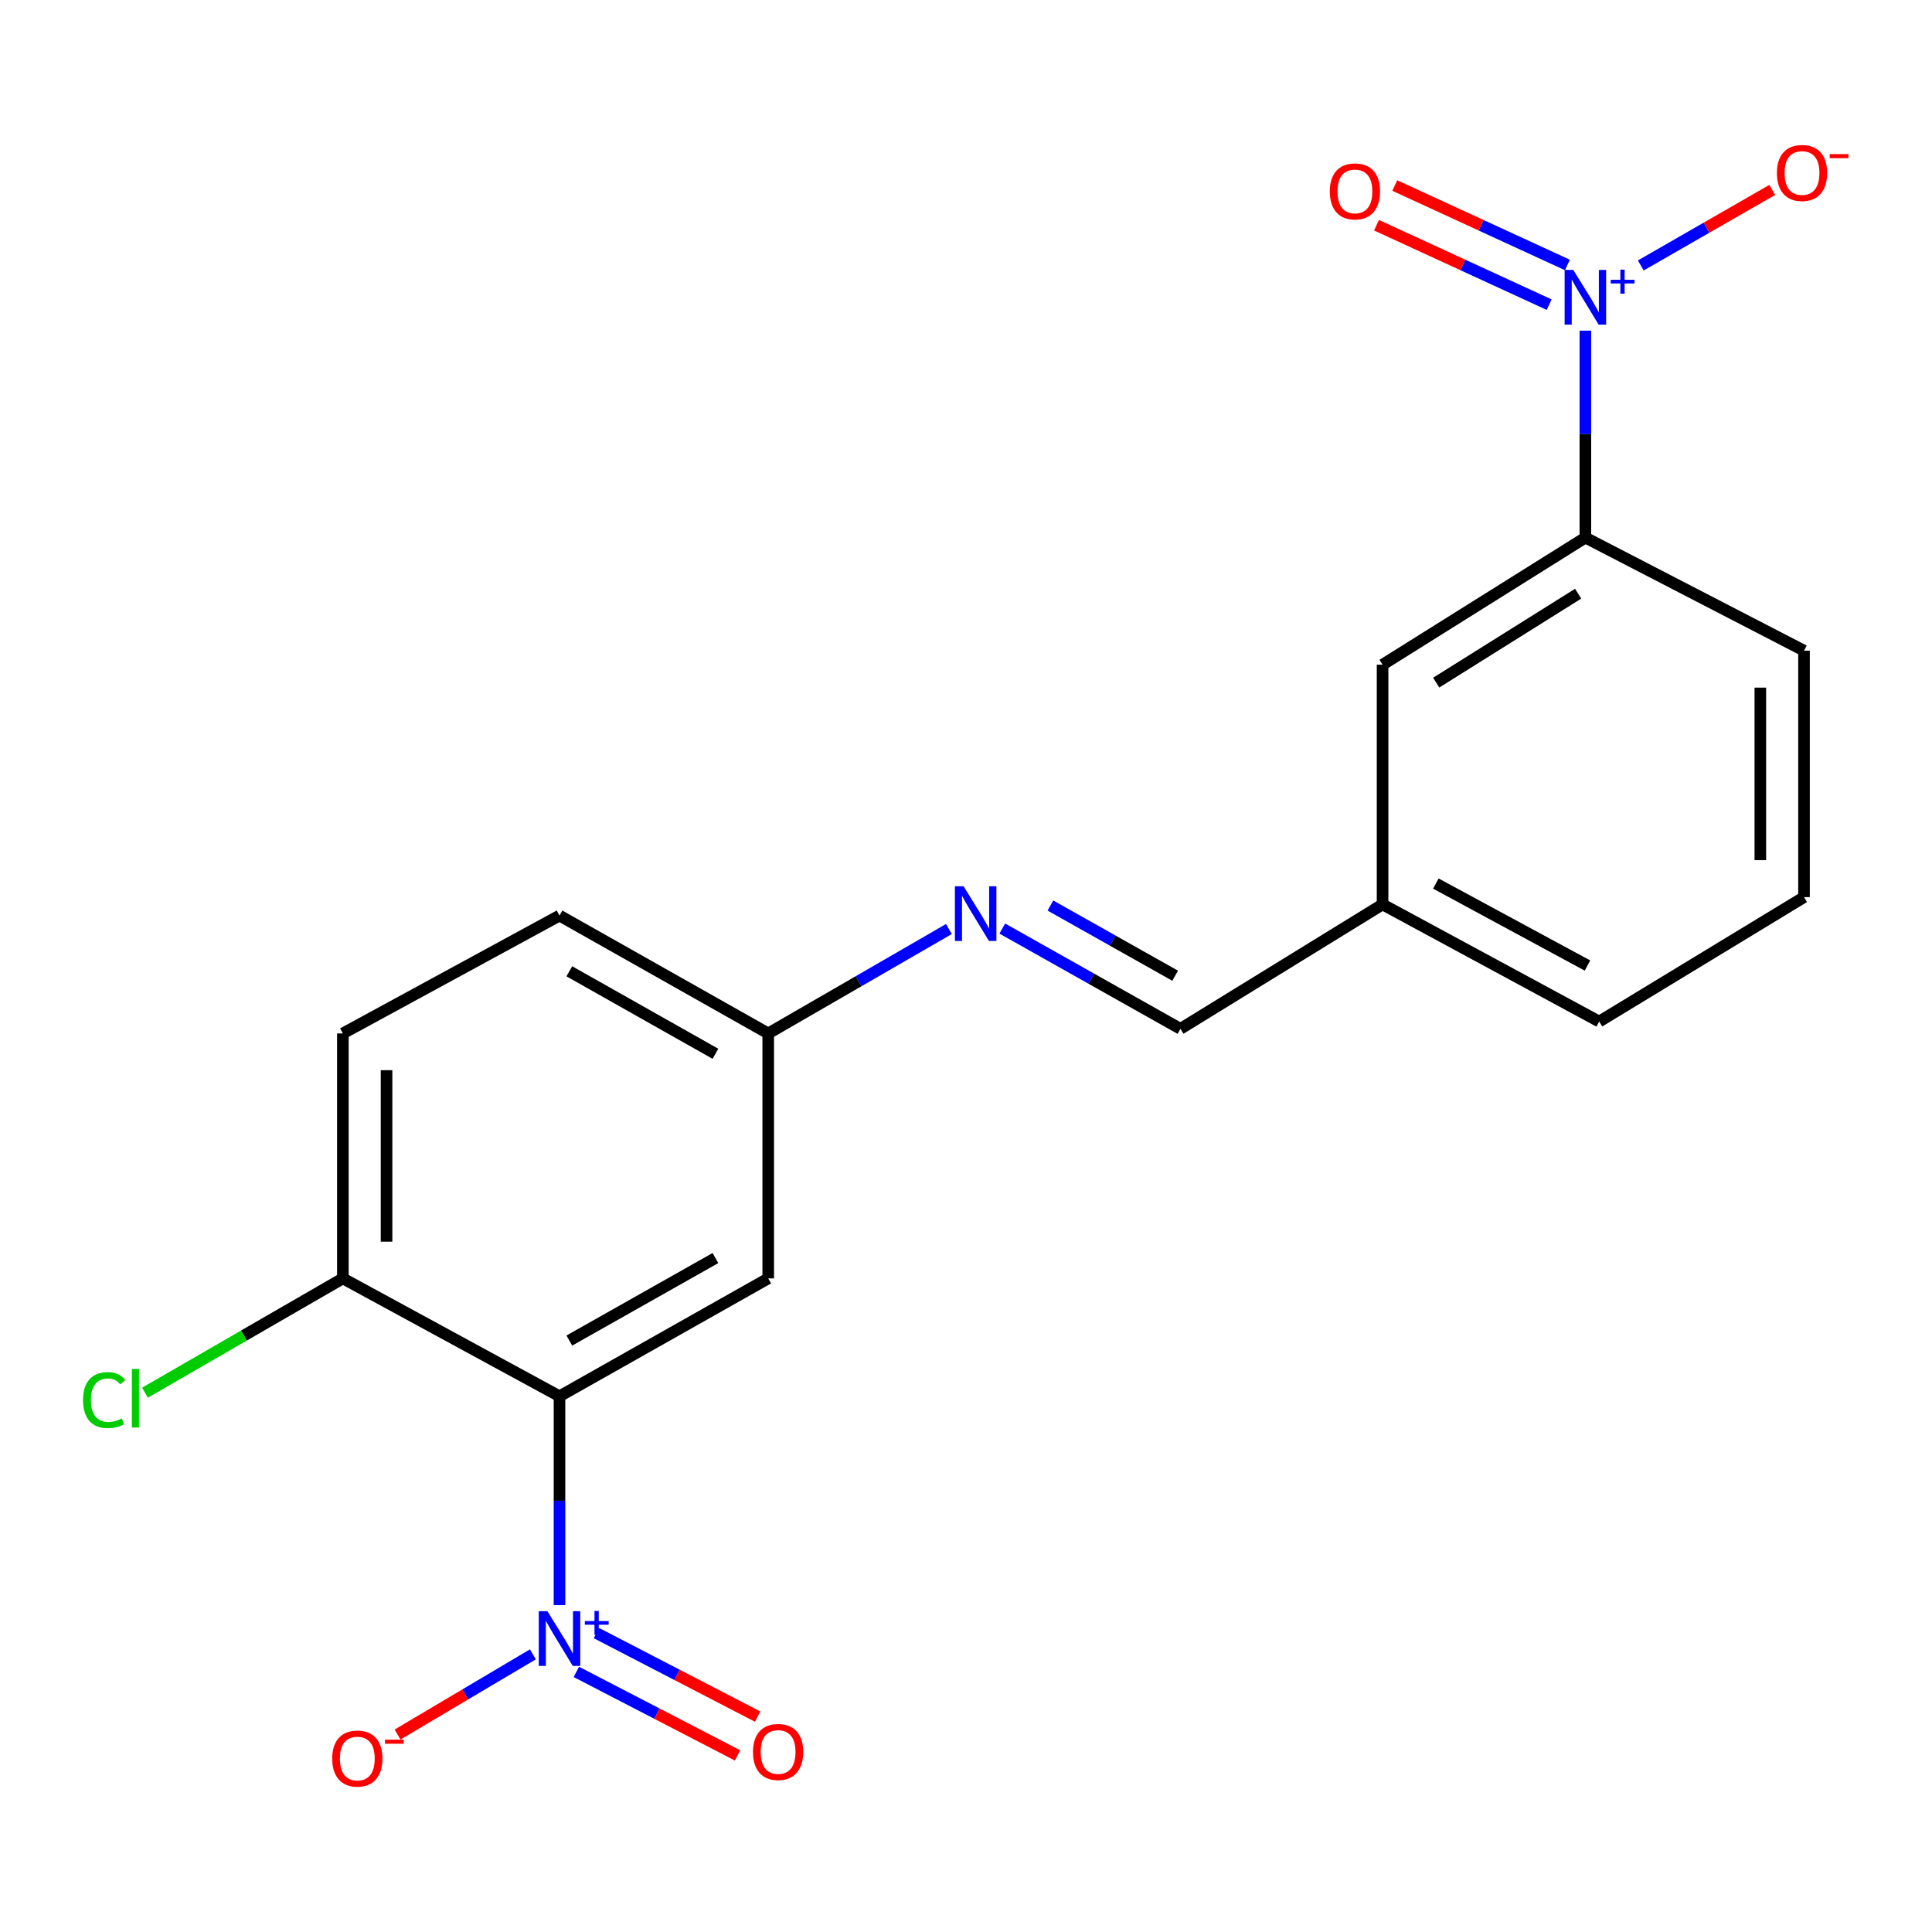 <?xml version='1.0' encoding='iso-8859-1'?>
<svg version='1.1' baseProfile='full'
              xmlns='http://www.w3.org/2000/svg'
                      xmlns:rdkit='http://www.rdkit.org/xml'
                      xmlns:xlink='http://www.w3.org/1999/xlink'
                  xml:space='preserve'
width='1000px' height='1000px' viewBox='0 0 1000 1000'>
<!-- END OF HEADER -->
<rect style='opacity:1.0;fill:#FFFFFF;stroke:none' width='1000' height='1000' x='0' y='0'> </rect>
<path class='bond-0' d='M 289.597,830.822 L 289.597,776.765' style='fill:none;fill-rule:evenodd;stroke:#0000FF;stroke-width:6px;stroke-linecap:butt;stroke-linejoin:miter;stroke-opacity:1' />
<path class='bond-0' d='M 289.597,776.765 L 289.597,722.708' style='fill:none;fill-rule:evenodd;stroke:#000000;stroke-width:6px;stroke-linecap:butt;stroke-linejoin:miter;stroke-opacity:1' />
<path class='bond-6' d='M 275.816,856.286 L 240.792,877.046' style='fill:none;fill-rule:evenodd;stroke:#0000FF;stroke-width:6px;stroke-linecap:butt;stroke-linejoin:miter;stroke-opacity:1' />
<path class='bond-6' d='M 240.792,877.046 L 205.768,897.805' style='fill:none;fill-rule:evenodd;stroke:#FF0000;stroke-width:6px;stroke-linecap:butt;stroke-linejoin:miter;stroke-opacity:1' />
<path class='bond-8' d='M 298.323,865.37 L 340.038,886.982' style='fill:none;fill-rule:evenodd;stroke:#0000FF;stroke-width:6px;stroke-linecap:butt;stroke-linejoin:miter;stroke-opacity:1' />
<path class='bond-8' d='M 340.038,886.982 L 381.753,908.595' style='fill:none;fill-rule:evenodd;stroke:#FF0000;stroke-width:6px;stroke-linecap:butt;stroke-linejoin:miter;stroke-opacity:1' />
<path class='bond-8' d='M 308.724,845.294 L 350.439,866.907' style='fill:none;fill-rule:evenodd;stroke:#0000FF;stroke-width:6px;stroke-linecap:butt;stroke-linejoin:miter;stroke-opacity:1' />
<path class='bond-8' d='M 350.439,866.907 L 392.154,888.519' style='fill:none;fill-rule:evenodd;stroke:#FF0000;stroke-width:6px;stroke-linecap:butt;stroke-linejoin:miter;stroke-opacity:1' />
<path class='bond-3' d='M 289.597,722.708 L 397.635,661.699' style='fill:none;fill-rule:evenodd;stroke:#000000;stroke-width:6px;stroke-linecap:butt;stroke-linejoin:miter;stroke-opacity:1' />
<path class='bond-3' d='M 294.685,693.869 L 370.312,651.163' style='fill:none;fill-rule:evenodd;stroke:#000000;stroke-width:6px;stroke-linecap:butt;stroke-linejoin:miter;stroke-opacity:1' />
<path class='bond-4' d='M 289.597,722.708 L 177.465,661.699' style='fill:none;fill-rule:evenodd;stroke:#000000;stroke-width:6px;stroke-linecap:butt;stroke-linejoin:miter;stroke-opacity:1' />
<path class='bond-1' d='M 820.59,171.139 L 820.59,224.7' style='fill:none;fill-rule:evenodd;stroke:#0000FF;stroke-width:6px;stroke-linecap:butt;stroke-linejoin:miter;stroke-opacity:1' />
<path class='bond-1' d='M 820.59,224.7 L 820.59,278.261' style='fill:none;fill-rule:evenodd;stroke:#000000;stroke-width:6px;stroke-linecap:butt;stroke-linejoin:miter;stroke-opacity:1' />
<path class='bond-7' d='M 849.267,137.396 L 883.292,117.851' style='fill:none;fill-rule:evenodd;stroke:#0000FF;stroke-width:6px;stroke-linecap:butt;stroke-linejoin:miter;stroke-opacity:1' />
<path class='bond-7' d='M 883.292,117.851 L 917.316,98.306' style='fill:none;fill-rule:evenodd;stroke:#FF0000;stroke-width:6px;stroke-linecap:butt;stroke-linejoin:miter;stroke-opacity:1' />
<path class='bond-9' d='M 811.292,137.148 L 766.612,116.591' style='fill:none;fill-rule:evenodd;stroke:#0000FF;stroke-width:6px;stroke-linecap:butt;stroke-linejoin:miter;stroke-opacity:1' />
<path class='bond-9' d='M 766.612,116.591 L 721.932,96.034' style='fill:none;fill-rule:evenodd;stroke:#FF0000;stroke-width:6px;stroke-linecap:butt;stroke-linejoin:miter;stroke-opacity:1' />
<path class='bond-9' d='M 801.842,157.688 L 757.162,137.131' style='fill:none;fill-rule:evenodd;stroke:#0000FF;stroke-width:6px;stroke-linecap:butt;stroke-linejoin:miter;stroke-opacity:1' />
<path class='bond-9' d='M 757.162,137.131 L 712.482,116.574' style='fill:none;fill-rule:evenodd;stroke:#FF0000;stroke-width:6px;stroke-linecap:butt;stroke-linejoin:miter;stroke-opacity:1' />
<path class='bond-2' d='M 820.59,278.261 L 715.617,344.043' style='fill:none;fill-rule:evenodd;stroke:#000000;stroke-width:6px;stroke-linecap:butt;stroke-linejoin:miter;stroke-opacity:1' />
<path class='bond-2' d='M 816.85,307.287 L 743.369,353.335' style='fill:none;fill-rule:evenodd;stroke:#000000;stroke-width:6px;stroke-linecap:butt;stroke-linejoin:miter;stroke-opacity:1' />
<path class='bond-21' d='M 820.59,278.261 L 933.752,336.783' style='fill:none;fill-rule:evenodd;stroke:#000000;stroke-width:6px;stroke-linecap:butt;stroke-linejoin:miter;stroke-opacity:1' />
<path class='bond-12' d='M 397.635,661.699 L 397.635,534.908' style='fill:none;fill-rule:evenodd;stroke:#000000;stroke-width:6px;stroke-linecap:butt;stroke-linejoin:miter;stroke-opacity:1' />
<path class='bond-13' d='M 177.465,661.699 L 177.465,534.908' style='fill:none;fill-rule:evenodd;stroke:#000000;stroke-width:6px;stroke-linecap:butt;stroke-linejoin:miter;stroke-opacity:1' />
<path class='bond-13' d='M 200.075,642.68 L 200.075,553.927' style='fill:none;fill-rule:evenodd;stroke:#000000;stroke-width:6px;stroke-linecap:butt;stroke-linejoin:miter;stroke-opacity:1' />
<path class='bond-15' d='M 177.465,661.699 L 126.255,691.279' style='fill:none;fill-rule:evenodd;stroke:#000000;stroke-width:6px;stroke-linecap:butt;stroke-linejoin:miter;stroke-opacity:1' />
<path class='bond-15' d='M 126.255,691.279 L 75.046,720.86' style='fill:none;fill-rule:evenodd;stroke:#00CC00;stroke-width:6px;stroke-linecap:butt;stroke-linejoin:miter;stroke-opacity:1' />
<path class='bond-5' d='M 491.154,480.867 L 444.394,507.887' style='fill:none;fill-rule:evenodd;stroke:#0000FF;stroke-width:6px;stroke-linecap:butt;stroke-linejoin:miter;stroke-opacity:1' />
<path class='bond-5' d='M 444.394,507.887 L 397.635,534.908' style='fill:none;fill-rule:evenodd;stroke:#000000;stroke-width:6px;stroke-linecap:butt;stroke-linejoin:miter;stroke-opacity:1' />
<path class='bond-10' d='M 518.775,480.624 L 564.886,506.573' style='fill:none;fill-rule:evenodd;stroke:#0000FF;stroke-width:6px;stroke-linecap:butt;stroke-linejoin:miter;stroke-opacity:1' />
<path class='bond-10' d='M 564.886,506.573 L 610.996,532.521' style='fill:none;fill-rule:evenodd;stroke:#000000;stroke-width:6px;stroke-linecap:butt;stroke-linejoin:miter;stroke-opacity:1' />
<path class='bond-10' d='M 543.696,468.705 L 575.974,486.869' style='fill:none;fill-rule:evenodd;stroke:#0000FF;stroke-width:6px;stroke-linecap:butt;stroke-linejoin:miter;stroke-opacity:1' />
<path class='bond-10' d='M 575.974,486.869 L 608.252,505.033' style='fill:none;fill-rule:evenodd;stroke:#000000;stroke-width:6px;stroke-linecap:butt;stroke-linejoin:miter;stroke-opacity:1' />
<path class='bond-14' d='M 610.996,532.521 L 715.617,468.121' style='fill:none;fill-rule:evenodd;stroke:#000000;stroke-width:6px;stroke-linecap:butt;stroke-linejoin:miter;stroke-opacity:1' />
<path class='bond-11' d='M 715.617,344.043 L 715.617,468.121' style='fill:none;fill-rule:evenodd;stroke:#000000;stroke-width:6px;stroke-linecap:butt;stroke-linejoin:miter;stroke-opacity:1' />
<path class='bond-20' d='M 397.635,534.908 L 289.597,473.899' style='fill:none;fill-rule:evenodd;stroke:#000000;stroke-width:6px;stroke-linecap:butt;stroke-linejoin:miter;stroke-opacity:1' />
<path class='bond-20' d='M 370.312,545.444 L 294.685,502.738' style='fill:none;fill-rule:evenodd;stroke:#000000;stroke-width:6px;stroke-linecap:butt;stroke-linejoin:miter;stroke-opacity:1' />
<path class='bond-16' d='M 177.465,534.908 L 289.597,473.899' style='fill:none;fill-rule:evenodd;stroke:#000000;stroke-width:6px;stroke-linecap:butt;stroke-linejoin:miter;stroke-opacity:1' />
<path class='bond-19' d='M 715.617,468.121 L 827.749,528.753' style='fill:none;fill-rule:evenodd;stroke:#000000;stroke-width:6px;stroke-linecap:butt;stroke-linejoin:miter;stroke-opacity:1' />
<path class='bond-19' d='M 743.191,457.327 L 821.684,499.77' style='fill:none;fill-rule:evenodd;stroke:#000000;stroke-width:6px;stroke-linecap:butt;stroke-linejoin:miter;stroke-opacity:1' />
<path class='bond-17' d='M 933.752,336.783 L 933.752,464.353' style='fill:none;fill-rule:evenodd;stroke:#000000;stroke-width:6px;stroke-linecap:butt;stroke-linejoin:miter;stroke-opacity:1' />
<path class='bond-17' d='M 911.142,355.918 L 911.142,445.217' style='fill:none;fill-rule:evenodd;stroke:#000000;stroke-width:6px;stroke-linecap:butt;stroke-linejoin:miter;stroke-opacity:1' />
<path class='bond-18' d='M 933.752,464.353 L 827.749,528.753' style='fill:none;fill-rule:evenodd;stroke:#000000;stroke-width:6px;stroke-linecap:butt;stroke-linejoin:miter;stroke-opacity:1' />
<path  class='atom-0' d='M 283.337 833.957
L 292.617 848.957
Q 293.537 850.437, 295.017 853.117
Q 296.497 855.797, 296.577 855.957
L 296.577 833.957
L 300.337 833.957
L 300.337 862.277
L 296.457 862.277
L 286.497 845.877
Q 285.337 843.957, 284.097 841.757
Q 282.897 839.557, 282.537 838.877
L 282.537 862.277
L 278.857 862.277
L 278.857 833.957
L 283.337 833.957
' fill='#0000FF'/>
<path  class='atom-0' d='M 302.713 839.062
L 307.703 839.062
L 307.703 833.808
L 309.921 833.808
L 309.921 839.062
L 315.042 839.062
L 315.042 840.963
L 309.921 840.963
L 309.921 846.243
L 307.703 846.243
L 307.703 840.963
L 302.713 840.963
L 302.713 839.062
' fill='#0000FF'/>
<path  class='atom-2' d='M 814.33 139.709
L 823.61 154.709
Q 824.53 156.189, 826.01 158.869
Q 827.49 161.549, 827.57 161.709
L 827.57 139.709
L 831.33 139.709
L 831.33 168.029
L 827.45 168.029
L 817.49 151.629
Q 816.33 149.709, 815.09 147.509
Q 813.89 145.309, 813.53 144.629
L 813.53 168.029
L 809.85 168.029
L 809.85 139.709
L 814.33 139.709
' fill='#0000FF'/>
<path  class='atom-2' d='M 833.706 144.814
L 838.695 144.814
L 838.695 139.561
L 840.913 139.561
L 840.913 144.814
L 846.034 144.814
L 846.034 146.715
L 840.913 146.715
L 840.913 151.995
L 838.695 151.995
L 838.695 146.715
L 833.706 146.715
L 833.706 144.814
' fill='#0000FF'/>
<path  class='atom-6' d='M 498.734 458.709
L 508.014 473.709
Q 508.934 475.189, 510.414 477.869
Q 511.894 480.549, 511.974 480.709
L 511.974 458.709
L 515.734 458.709
L 515.734 487.029
L 511.854 487.029
L 501.894 470.629
Q 500.734 468.709, 499.494 466.509
Q 498.294 464.309, 497.934 463.629
L 497.934 487.029
L 494.254 487.029
L 494.254 458.709
L 498.734 458.709
' fill='#0000FF'/>
<path  class='atom-7' d='M 171.952 910.224
Q 171.952 903.424, 175.312 899.624
Q 178.672 895.824, 184.952 895.824
Q 191.232 895.824, 194.592 899.624
Q 197.952 903.424, 197.952 910.224
Q 197.952 917.104, 194.552 921.024
Q 191.152 924.904, 184.952 924.904
Q 178.712 924.904, 175.312 921.024
Q 171.952 917.144, 171.952 910.224
M 184.952 921.704
Q 189.272 921.704, 191.592 918.824
Q 193.952 915.904, 193.952 910.224
Q 193.952 904.664, 191.592 901.864
Q 189.272 899.024, 184.952 899.024
Q 180.632 899.024, 178.272 901.824
Q 175.952 904.624, 175.952 910.224
Q 175.952 915.944, 178.272 918.824
Q 180.632 921.704, 184.952 921.704
' fill='#FF0000'/>
<path  class='atom-7' d='M 199.272 900.446
L 208.96 900.446
L 208.96 902.558
L 199.272 902.558
L 199.272 900.446
' fill='#FF0000'/>
<path  class='atom-8' d='M 919.722 89.536
Q 919.722 82.736, 923.082 78.936
Q 926.442 75.136, 932.722 75.136
Q 939.002 75.136, 942.362 78.936
Q 945.722 82.736, 945.722 89.536
Q 945.722 96.416, 942.322 100.336
Q 938.922 104.216, 932.722 104.216
Q 926.482 104.216, 923.082 100.336
Q 919.722 96.456, 919.722 89.536
M 932.722 101.016
Q 937.042 101.016, 939.362 98.136
Q 941.722 95.216, 941.722 89.536
Q 941.722 83.976, 939.362 81.176
Q 937.042 78.336, 932.722 78.336
Q 928.402 78.336, 926.042 81.136
Q 923.722 83.936, 923.722 89.536
Q 923.722 95.256, 926.042 98.136
Q 928.402 101.016, 932.722 101.016
' fill='#FF0000'/>
<path  class='atom-8' d='M 947.042 79.759
L 956.731 79.759
L 956.731 81.871
L 947.042 81.871
L 947.042 79.759
' fill='#FF0000'/>
<path  class='atom-9' d='M 389.747 906.82
Q 389.747 900.02, 393.107 896.22
Q 396.467 892.42, 402.747 892.42
Q 409.027 892.42, 412.387 896.22
Q 415.747 900.02, 415.747 906.82
Q 415.747 913.7, 412.347 917.62
Q 408.947 921.5, 402.747 921.5
Q 396.507 921.5, 393.107 917.62
Q 389.747 913.74, 389.747 906.82
M 402.747 918.3
Q 407.067 918.3, 409.387 915.42
Q 411.747 912.5, 411.747 906.82
Q 411.747 901.26, 409.387 898.46
Q 407.067 895.62, 402.747 895.62
Q 398.427 895.62, 396.067 898.42
Q 393.747 901.22, 393.747 906.82
Q 393.747 912.54, 396.067 915.42
Q 398.427 918.3, 402.747 918.3
' fill='#FF0000'/>
<path  class='atom-10' d='M 688.31 99.07
Q 688.31 92.27, 691.67 88.47
Q 695.03 84.67, 701.31 84.67
Q 707.59 84.67, 710.95 88.47
Q 714.31 92.27, 714.31 99.07
Q 714.31 105.95, 710.91 109.87
Q 707.51 113.75, 701.31 113.75
Q 695.07 113.75, 691.67 109.87
Q 688.31 105.99, 688.31 99.07
M 701.31 110.55
Q 705.63 110.55, 707.95 107.67
Q 710.31 104.75, 710.31 99.07
Q 710.31 93.51, 707.95 90.71
Q 705.63 87.87, 701.31 87.87
Q 696.99 87.87, 694.63 90.67
Q 692.31 93.47, 692.31 99.07
Q 692.31 104.79, 694.63 107.67
Q 696.99 110.55, 701.31 110.55
' fill='#FF0000'/>
<path  class='atom-16' d='M 42.986 724.693
Q 42.986 717.653, 46.266 713.973
Q 49.586 710.253, 55.866 710.253
Q 61.706 710.253, 64.826 714.373
L 62.186 716.533
Q 59.906 713.533, 55.866 713.533
Q 51.586 713.533, 49.306 716.413
Q 47.066 719.253, 47.066 724.693
Q 47.066 730.293, 49.386 733.173
Q 51.746 736.053, 56.306 736.053
Q 59.426 736.053, 63.066 734.173
L 64.186 737.173
Q 62.706 738.133, 60.466 738.693
Q 58.226 739.253, 55.746 739.253
Q 49.586 739.253, 46.266 735.493
Q 42.986 731.733, 42.986 724.693
' fill='#00CC00'/>
<path  class='atom-16' d='M 68.266 708.533
L 71.946 708.533
L 71.946 738.893
L 68.266 738.893
L 68.266 708.533
' fill='#00CC00'/>
</svg>
